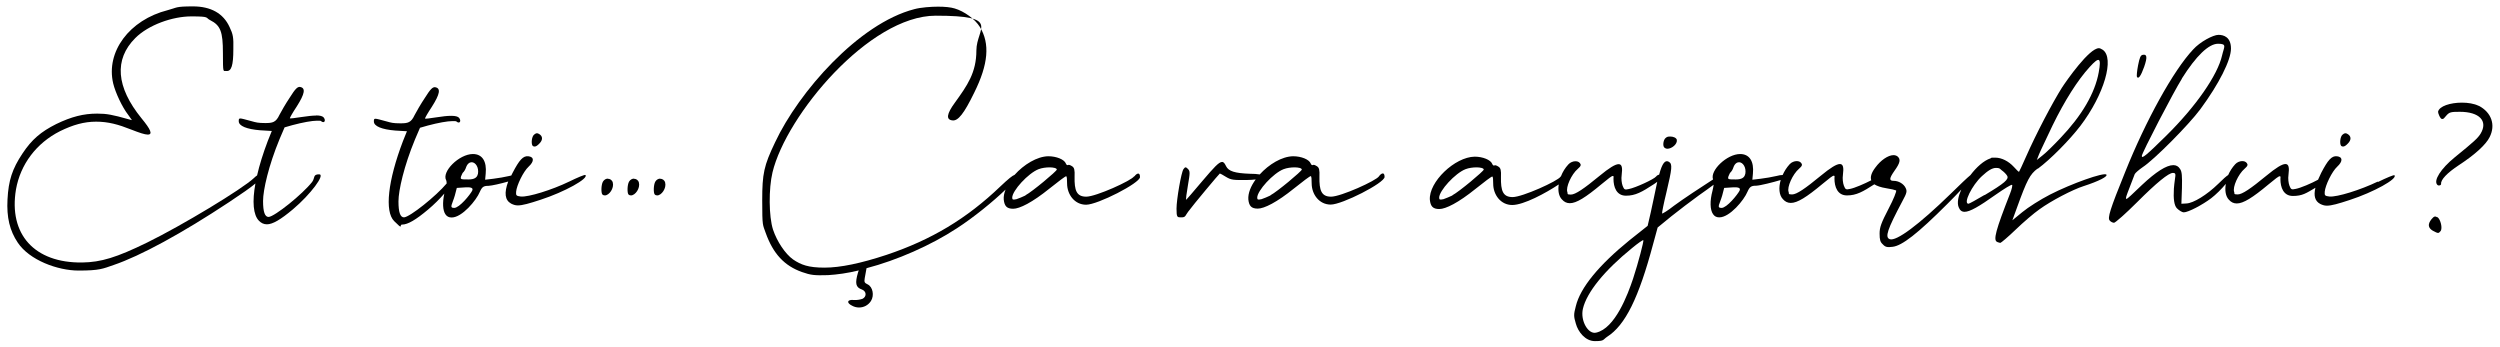 <?xml version="1.0" encoding="UTF-8"?>
<svg xmlns="http://www.w3.org/2000/svg" id="Capa_1" data-name="Capa 1" version="1.1" viewBox="0 0 1800 250">
  <defs>
    <style>
      .cls-1 {
        fill: #000;
        stroke-width: 0px;
      }
    </style>
  </defs>
  <path class="cls-1" d="M227.6,83.2c-2.5,0-6.1.4-10.8,1.1-4.3.7-7.9,1.1-8.1.9-.2-.2,2-4.1,5-8.6,5.7-9,6.6-13.3,2.3-14-1.8-.2-3.4,1.3-7.4,7.7-2.9,4.3-6.1,9.9-7.4,12.4-2.5,5.4-4.9,5.9-10.2,5.9s-6.8-.5-9.7-1.3c-4.9-1.3-7.2-2-8.3-2s-1.1.7-1.1,2c0,3.4,5.7,5.7,15.4,6.5l8.4.5-2.9,7.2c-3.4,9-6,17.3-7.7,24.8-.6.4-1.4,1-2.4,2-8.4,7.9-51.6,34-76.7,46.3-22.1,10.8-33.2,14.2-46.9,14.4-34.3.4-53-20.3-47.6-52.6,3.2-18.1,14.7-33.4,31.8-42,9.2-4.5,17.2-6.8,25.9-6.8s16,2,25.3,5.7c5.9,2.3,9.7,3.6,11.9,3.6,3.8,0,2-3.8-4.5-11.7-18.3-22.5-19.9-42.4-4.5-57.8,9.5-9.5,26.8-15.6,40.4-15.6s9.9.9,13.5,2.7c7.5,3.8,9.2,8.3,9.2,23.7s.2,12.6,2.5,12.9c3.6.4,5-4,5-15.6.2-8.6-.2-10.8-2.7-16-4.5-9.9-13.5-14.9-26.4-14.9s-11.3.9-18.1,2.7c-27.7,7-44.7,30-39.3,52.8,1.6,6.6,6.5,17.1,10.8,22.6l2.7,3.8-2.7-.7c-11.3-3.2-15.5-4-22.3-4-9.9,0-18.5,2.2-29.5,7.5-11.1,5.6-17.6,11.1-24.3,21.2-7.4,11.1-10.1,19.4-10.8,33.1-.7,12.9,1.6,22.5,7.4,31.1,8.4,12.6,28.7,20.1,43.8,20.1s17.4-1.3,25.2-4c19.2-6.5,49.2-22.8,83.2-45.3,9.3-6.2,15.4-10.4,18.9-13.4-2.4,13.1-1.6,22.7,2.6,26.9,1.6,1.6,3.4,2.5,5.7,2.5,4.1,0,9.9-3.4,18.7-10.8,12.8-10.8,23.5-25.2,18.9-25.2s-2.9,2.5-5,5.4c-6.8,8.8-27.1,25.1-31.4,25.3-2.7,0-4-3.6-4-11.5s4-25.5,11.9-44.6l3.6-8.4,5.6-1.6c7.5-2,14.2-3.2,17.8-3.2s2.5.2,3.1.5c2.2,1.6,3.4-.7,1.6-2.9-.9-.9-2.5-1.4-5.6-1.4Z"></path>
  <path class="cls-1" d="M409.9,130.7c-12.6,6.1-29.5,11.3-34.9,10.8-3.2-.4-3.6-.7-3.4-3.4.4-4.7,5.2-14.6,9-18.1,4.1-3.8,4.1-7-.2-7.5-3.8-.4-6.5,2.7-11.3,11.9-.3.7-.7,1.3-1,2-.4,0-.9.2-1.4.3-2.9.7-8.1,1.6-11.5,2l-5.9.7.4-4.3c.9-9-2.5-14.2-9.2-14.2-9.9,0-22.8,12.8-19.2,19,.2.5.3,1.3.3,2.2-7.5,9-26.5,24.2-30.7,24.4-2.7,0-4-3.6-4-11.5s4-25.5,11.9-44.6l3.6-8.4,5.6-1.6c7.5-2,14.2-3.2,17.8-3.2s2.5.2,3.1.5c2.2,1.6,3.4-.7,1.6-2.9-.9-.9-2.5-1.4-5.6-1.4s-6.1.4-10.8,1.1c-4.3.7-7.9,1.1-8.1.9-.2-.2,2-4.1,5-8.6,5.7-9,6.6-13.3,2.3-14-1.8-.2-3.4,1.3-7.4,7.7-2.9,4.3-6.1,9.9-7.4,12.4-2.5,5.4-4.8,5.9-10.2,5.9s-6.8-.5-9.7-1.3c-4.8-1.3-7.2-2-8.3-2s-1.1.7-1.1,2c0,3.4,5.7,5.7,15.4,6.5l8.4.5-2.9,7.2c-10.8,28.4-13.3,50.5-6.3,57.5s3.4,2.5,5.7,2.5c4.1,0,9.9-3.4,18.7-10.8,4.3-3.6,8.4-7.7,11.7-11.5-1.4,6.5-1.1,12.1.8,14.9,1.1,1.6,2.5,2.3,4.5,2.3,7.5,0,17.8-12.4,20.3-18.5,1.6-3.6,2.7-4.3,6.3-4.3,2.3-.1,8.9-1.6,14.1-3.1-3,8.2-2.4,13.4,2.1,15.9,1.4.7,2.9,1.3,4.8,1.3,3.4,0,8.3-1.4,16.5-4.1,17.2-5.6,34.7-15.3,32.2-17.8-.4-.4-5.7,1.8-12,4.9ZM340.1,137.1c-1.6,3.1-9.3,12.6-13.1,12.6s-1.3-2.7.5-9l1.4-5.4,6.1-.4q6.3-.4,5,2.2ZM344,125.4q-.7,3.8-6.6,3.8c-5.7,0-6.1,0-5.4-2.3.5-1.4,1.3-2.9,1.8-3.1.4-.4,1.3-1.8,1.8-3.4.9-2.5,2.5-3.6,4-3.6,2.7,0,5.4,3.6,4.5,8.6Z"></path>
  <path class="cls-1" d="M385,105.5c.9,0,2-.7,3.4-2.2,2.5-2.5,2.5-5.2-.2-6.8-1.4-.9-2.3-.7-3.6.4-1.8,1.3-2.3,6.6-1.1,8.1.4.4.9.5,1.4.5Z"></path>
  <path class="cls-1" d="M437.7,128.6c-1.3,0-2.7.7-3.6,2.2-1.3,2.3-1.4,8.1-.4,9.2.5.5,1.1.7,1.8.7,3.1,0,6.8-5.2,5.7-9.3-.5-1.8-2-2.7-3.6-2.7Z"></path>
  <path class="cls-1" d="M456.5,128.6c-1.3,0-2.7.7-3.6,2.2-1.3,2.3-1.4,8.1-.4,9.2.5.5,1.1.7,1.8.7,3.1,0,6.8-5.2,5.7-9.3-.5-1.8-2-2.7-3.6-2.7Z"></path>
  <path class="cls-1" d="M475.4,128.6c-1.3,0-2.7.7-3.6,2.2-1.3,2.3-1.4,8.1-.4,9.2.5.5,1.1.7,1.8.7,3.1,0,6.8-5.2,5.7-9.3-.5-1.8-2-2.7-3.6-2.7Z"></path>
  <path class="cls-1" d="M816.6,126.9c-1.8,3.1-27.5,14.7-34.5,14.7s-8.6-4.5-8.4-14.4c.2-4.9-.2-6.5-1.8-7.5-1.1-.7-2.3-1.3-2.9-.9-.5.4-1.3-.2-1.6-1.1-1.1-2.9-6.8-5.2-12.6-5.2-8.1.1-17.7,6-24.3,13.4-1.5.5-4.4,2.8-10.1,8.2-24.4,23.4-49.9,38.6-82.1,49.4-18.5,6.1-33.2,9.2-44.7,9.2s-16.9-2-22.6-5.9c-5.6-4-11.5-12.8-14.4-21.4-3.1-9.5-3.2-29.6-.4-41.3,9.9-41.1,69.7-112.8,117.5-112.8s29.3,9,29.3,25-6.6,25.3-15.4,37.5c-6.1,8.3-6.6,12.4-1.8,12.9,4,.5,8.3-4.9,15.6-19.9,10.2-20.5,11.5-35.4,4.1-47.4-3.4-5.6-11.3-11.3-18.1-13.3-2.9-.9-7.2-1.3-12-1.3s-12.4.5-17.1,1.8c-40.1,10.4-83.2,59.6-100.2,95.8-8.1,16.9-9.3,22.6-9.3,41.9s.4,17.2,2.5,23.4c5.4,15.1,13.5,23.7,26.2,28.2,6.3,2.2,8.8,2.5,18.7,2.2,6.5-.4,14-1.4,22.1-3.4l-.5,1.4c-2.3,7.9-1.8,10.8,2.9,12.4,3.2,1.3,3.4,5,.4,6.6-1.3.5-4.1,1.1-6.3.9-4.8-.5-5.6,2-1.3,4.1,1.6.9,3.4,1.3,5,1.3,3.4,0,6.6-1.6,8.6-4.7,2.5-4,1.3-10.1-2.3-11.9-2.3-1.1-2.7-1.6-2.2-4.5.5-3.2,1.1-5.6,1.3-7.2,21.9-5.7,46.4-16.5,65-28.7,12.1-7.8,26.4-19.5,35.1-27.9-1,2.5-1.5,5-1.3,7.2.5,4.7,2.2,6.6,6.8,6.6s13.7-4.5,26.2-14.6c6.1-4.9,11.3-8.8,11.9-8.8s.7,2.3.7,5.2c0,7.9,5.4,15.3,13.7,15.3s38.8-15.6,38.8-19.9-2.9-2.2-4-.5ZM738.4,140.7c-2,.9-4.8,2.2-6.5,2.7-2.5.5-3.1.5-3.1-1.1,0-5,11.5-17.6,19-20.5,2.3-.9,5.4-1.3,7.9-1.3s5.2.5,5.2,1.6-17.8,16-22.6,18.5Z"></path>
  <path class="cls-1" d="M992.9,126.9c-1.8,3.1-27.5,14.7-34.5,14.7s-8.6-4.5-8.4-14.4c.2-4.9-.2-6.5-1.8-7.5-1.1-.7-2.3-1.3-2.9-.9-.5.4-1.3-.2-1.6-1.1-1.1-2.9-6.8-5.2-12.6-5.2-8.1.1-17.5,5.8-24.1,13.1-1.8-.3-4.2-.5-7.3-.5-10.6-.4-15.1-1.8-16.9-5.4-.9-1.8-1.6-3.1-2.9-3.1-2.3,0-5.9,4-14,13.5-6.5,7.7-11.9,14-12,13.8s.4-4.8,1.4-10.4c1.6-9.3,1.6-10.2,0-11.9-1.6-1.6-2-1.4-3.2.2-1.6,2.2-5,21.9-5,28.4s.5,6.3,3.6,6.3,2.7-1.4,4.8-4.1c3.4-4.7,22.5-27.5,22.8-27.5s2.2,1.1,4.5,2.5c3.6,2.2,5.4,2.3,14.9,2.2,2.5,0,4.6-.2,6.4-.4-3.5,4.8-5.6,9.9-5.3,14.4.5,4.7,2.2,6.6,6.8,6.6s13.7-4.5,26.2-14.6c6.1-4.9,11.3-8.8,11.9-8.8s.7,2.3.7,5.2c0,7.9,5.4,15.3,13.7,15.3s38.8-15.6,38.8-19.9-2.9-2.2-4-.5ZM914.8,140.7c-2,.9-4.8,2.2-6.5,2.7-2.5.5-3.1.5-3.1-1.1,0-5,11.5-17.6,19-20.5,2.3-.9,5.4-1.3,7.9-1.3s5.2.5,5.2,1.6-17.8,16-22.6,18.5Z"></path>
  <path class="cls-1" d="M1200.5,107.1c3.2,0,7.4-3.4,6.8-6.5-.4-1.4-2.5-2.3-4.7-2.3s-2.5.4-3.4,1.1c-1.6,1.3-2.2,5.6-.9,6.8.5.5,1.4.9,2.2.9Z"></path>
  <path class="cls-1" d="M1467.2,121.5c9-6.6,23-20.8,30.7-30.9,17.1-22.5,24.8-48.9,16-54.8-1.1-.7-2-1.1-2.7-1.1-7,0-23.2,23.2-26.6,28.4-6.8,10.8-18.7,33.4-25.9,49.8-2.5,5.7-4.8,10.6-5,10.8-.2.2-1.8-1.4-3.8-3.6-3.8-4.1-8.8-6.6-13.3-6.6s-2.3.2-3.4.5c-4.9,1.6-10.2,6.4-14.5,12.1-1.9,1.5-7.7,7-14.4,13.6-22.5,21.9-39,34.3-43.7,32.5-3.6-1.4-1.8-6.8,9.2-27.5,3.1-5.7,3.4-7,2.3-9.3-1.4-3.1-5.2-5.2-8.6-5.2s-3.4-1.6.5-7.2c4.1-5.7,4.7-8.3,2.2-10.4-.7-.5-1.6-.9-2.9-.9-3.8,0-9.2,3.6-13.1,9-2.8,3.7-3.7,6.7-2.9,9.1-4.8,2.5-12,5.6-15.2,6.2-3.1.7-3.4.4-4.5-2.3-.7-1.8-1.1-5.2-.7-7.7.7-5.4.2-7.9-2.2-7.9s-6.8,2.7-13.7,8.4c-11.3,9.3-17.4,13.5-20.7,13.5s-2-.7-2.5-1.8c-1.3-3.4,2.9-12.8,7.5-16.7,2.3-2,2.5-2.9,1.6-4.1-.9-1.1-2-1.4-3.4-1.4s-3.6.7-5,2.3c-2.1,2.3-3.8,5-5,7.7-1.2,0-2.6.2-4.4.7-2.9.7-8.1,1.6-11.5,2l-5.9.7.4-4.3c.9-9-2.5-14.2-9.2-14.2-9.5,0-21.9,11.9-19.5,18.3-8.1,5.2-22.2,14.5-28.1,18.9-4.3,3.4-8.3,5.9-8.6,5.6-.2-.2,1.1-7,3.1-15.1,4.1-17.4,4.5-20.5,1.8-22.1-2.7-1.6-4.8,1-7,9.2-.8.2-1.6.6-2.2,1.4-1.6,2-14.9,8.1-19.6,9-3.1.7-3.4.4-4.5-2.3-.7-1.8-1.1-5.2-.7-7.7.7-5.4.2-7.9-2.2-7.9s-6.8,2.7-13.7,8.4c-11.3,9.3-17.4,13.5-20.7,13.5s-2-.7-2.5-1.8c-1.3-3.4,2.9-12.8,7.5-16.7,2.3-2,2.5-2.9,1.6-4.1-.9-1.1-2-1.4-3.4-1.4s-3.6.7-5,2.3c-2.3,2.5-4.1,5.4-5.3,8.5-.1.1-.2.2-.3.3-1.8,3.1-27.5,14.7-34.5,14.7s-8.6-4.5-8.4-14.4c.2-4.9-.2-6.5-1.8-7.5-1.1-.7-2.3-1.3-2.9-.9-.5.4-1.3-.2-1.6-1.1-1.1-2.9-6.8-5.2-12.6-5.2-14.4.2-33.2,18.3-32.3,31.1.5,4.7,2.2,6.6,6.8,6.6s13.7-4.5,26.2-14.6c6.1-4.9,11.3-8.8,11.9-8.8s.7,2.3.7,5.2c0,7.9,5.4,15.3,13.7,15.3s24.2-8.6,33.5-14.8c-.7,4.4,0,8.5,2.3,10.8,1.6,1.8,3.4,2.7,5.7,2.7,4.7,0,11.3-4.1,22.8-13.7,5-4.1,7.2-5.9,8.1-5.9s.5.7.5,2c0,6.1,2.2,12.2,9,12.2s11.5-2.7,19.8-8.1c1-.6,1.9-1.3,2.7-1.9,0,.3-.1.7-.2,1-1.3,6.5-3.4,16-4.5,21.2l-2.2,9.5-13.1,10.4c-21.9,17.8-35.4,34.1-38.6,47.4-1.6,6.1-1.6,7.2,0,12.6,1.6,5.9,6.8,12.6,13.7,12.6s5.6-.9,8.8-3.1c13.1-8.3,22.8-28,33.2-67l3.2-11.7,9.9-8.1c5.4-4.3,14.2-11,19.6-14.9,4.9-3.5,8.4-5.9,10.8-7.8-.1,1.2-.4,2.6-.8,4.3-2,7.4-1.8,13.8.4,16.9,1.1,1.6,2.5,2.3,4.5,2.3,7.5,0,17.8-12.4,20.3-18.5,1.6-3.6,2.7-4.3,6.3-4.3,2.8-.1,12.3-2.5,17.6-4.1-1.6,5.6-1.2,10.9,1.6,13.8,1.6,1.8,3.4,2.7,5.7,2.7,4.7,0,11.3-4.1,22.8-13.7,5-4.1,7.2-5.9,8.1-5.9s.5.7.5,2c0,6.1,2.2,12.2,9,12.2s11.5-2.7,19.7-8c1.9,1.2,4.7,2.2,8.5,2.8,3.4.5,6.6,1.3,7.2,1.6.5.4-1.8,6.3-5.4,13.1-5.4,10.4-6.5,13.5-6.5,18s.5,6.1,2.3,7.7c1.8,2,3.2,2.3,7,1.8,6.8-.7,18.1-9.5,39.5-30.9,4.1-4.1,7.4-7.5,10-10.3-2.2,4.9-3.1,9.5-1.9,12.6.9,2.3,2.2,3.4,4.3,3.4,3.8,0,10.4-3.8,22.5-12.4,5.9-4.1,11.1-7.4,11.7-7,.4.2-.2,3.1-1.4,6.1-10.4,26.6-12.4,33.8-9.3,35,.7.4,1.8.5,2.2.7.5,0,5.6-4.3,11-9.5,5.6-5.4,13.3-12,17.2-14.7,8.4-6.1,23.9-14.2,31.8-16.7,11.1-3.6,17.6-7,16.4-8.3-1.8-1.8-25.2,6.5-40.6,14.4-7,3.6-15.8,9.2-19.9,12.6l-7.2,5.9,3.2-8.8c7.4-20.5,9.5-24.3,14.9-28.4ZM1468.1,111.1c.9-2.3,5.4-11.5,9.7-20.7,8.8-18,18.1-32.7,26.8-42.2,7-7.7,8.4-6.8,6.5,3.8-2.7,15.1-12.2,31.3-27.8,47.6-4.7,5-10.4,10.6-12.8,12.4l-4,3.2,1.6-4.1ZM1045.8,140.7c-2,.9-4.9,2.2-6.5,2.7-2.5.5-3.1.5-3.1-1.1,0-5,11.5-17.6,19-20.5,2.3-.9,5.4-1.3,7.9-1.3s5.2.5,5.2,1.6-17.8,16-22.6,18.5ZM1175.8,200.7c-3.8,11.3-12.9,35.8-26.6,38.8-5.7,1.4-11.5-8.6-9.5-17.2,2.7-11.7,15.4-27.5,35.4-43.7,4.1-3.4,7.7-5.9,8.1-5.7.5.5-3.6,16.2-7.4,27.8ZM1252.6,137.1c-1.6,3.1-9.3,12.6-13.1,12.6s-1.3-2.7.5-9l1.4-5.4,6.1-.4q6.3-.4,5,2.2ZM1256.5,125.4q-.7,3.8-6.6,3.8c-5.7,0-6.1,0-5.4-2.3.5-1.4,1.3-2.9,1.8-3.1.4-.4,1.3-1.8,1.8-3.4.9-2.5,2.5-3.6,4-3.6,2.7,0,5.4,3.6,4.5,8.6ZM1428.8,140.4c-5.7,3.4-11,6.3-11.5,6.3-4,0,2.5-13.3,9.7-19.9,4.3-4,7.4-5.9,10.1-5.9s2.7.5,4,1.6c1.6,1.1,3.4,2.9,4,4,1.6,2.5-1.8,5.4-16.2,14Z"></path>
  <path class="cls-1" d="M1543.8,48.1c2.4-6.9,2.1-9.3-1.1-8.6-1.5.3-2.2,2-3.3,7.6-.8,4.1-1.1,7.8-.8,8.3,1.1,1.7,2.8-.6,5.2-7.3Z"></path>
  <path class="cls-1" d="M1687.1,105.5c.9,0,2-.7,3.4-2.2,2.5-2.5,2.5-5.2-.2-6.8-1.4-.9-2.3-.7-3.6.4-1.8,1.3-2.3,6.6-1.1,8.1.4.4.9.5,1.4.5Z"></path>
  <path class="cls-1" d="M1712.1,130.7c-12.6,6.1-29.5,11.3-34.9,10.8-3.2-.4-3.6-.7-3.4-3.4.4-4.7,5.2-14.6,9-18.1,4.1-3.8,4.1-7-.2-7.5-3.8-.4-6.5,2.7-11.3,11.9-.9,1.8-1.6,3.5-2.3,5-4.7,2.6-12.7,6-16.1,6.6-3.1.7-3.4.4-4.5-2.3-.7-1.8-1.1-5.2-.7-7.7.7-5.4.2-7.9-2.2-7.9s-6.8,2.7-13.7,8.4c-11.3,9.3-17.4,13.5-20.7,13.5s-2-.7-2.5-1.8c-1.3-3.4,2.9-12.8,7.5-16.7,2.3-2,2.5-2.9,1.6-4.1-.9-1.1-2-1.4-3.4-1.4s-3.6.7-5,2.3c-2.1,2.3-3.8,5-5,7.7-1.4.9-3.7,2.9-7.1,6.3-8.3,8.1-18,14-23,14.2l-3.6.2.4-11.3c.2-8.8,0-11.9-1.4-13.8-1.1-1.8-2.7-2.7-4.8-2.7-5,0-12.6,4.9-22.5,14.2-7.2,6.8-10.4,10.1-11.3,10.1s.2-2.7,2-7.4l4-10.4c.4-.9,3.1-3.2,5.7-5,8.3-5.4,33.2-30.5,41.5-41.7,13.5-18.3,22.1-35.4,22.1-43.7s-5.2-9.9-9-9.9-13.3,5-18.3,10.6c-14.2,15.1-34.1,51.2-48.9,88.2-11,27.1-12.8,33.1-11.1,34.9.7.9,2.2,1.6,3.1,1.6s8.4-6.6,16.5-14.7c14.2-14.2,22.8-21.2,25.9-21.2s1.4,2,.7,11.3q-.7,11.3,2.2,14.2c1.6,1.6,3.8,2.9,4.9,2.9,3.2,0,13.5-5.4,19.8-10.2,3.3-2.5,7.5-6.7,10.5-10.3-.8,4.6-.2,8.9,2.2,11.4,1.6,1.8,3.4,2.7,5.7,2.7,4.7,0,11.3-4.1,22.8-13.7,5-4.1,7.2-5.9,8.1-5.9s.5.7.5,2c0,6.1,2.2,12.2,9,12.2s9.6-2,16.2-5.9c-1.4,5.8-.3,9.6,3.4,11.6,1.4.7,2.9,1.3,4.8,1.3,3.4,0,8.3-1.4,16.5-4.1,17.2-5.6,34.7-15.3,32.2-17.8-.4-.4-5.7,1.8-12,4.9ZM1570.9,56.6c10.4-16.5,19.4-25.1,26.1-25.1s4.3,2.2,2.9,8.4c-3.2,14.2-18.9,36.8-40.2,57.8-14.9,14.7-17.6,16.7-17.6,14.6s22.8-46,28.9-55.7Z"></path>
  <path class="cls-1" d="M1784.6,76.2c-3.2-1.6-7.7-2.3-12-2.3-8.3,0-16.4,2.5-17.2,6.6,0,1.1,1.6,5.2,2.9,5.2s1.4-.7,2.9-2.3c2.3-2.7,3.4-2.9,9.9-2.9,14,0,20.5,6.6,14.9,15.8-2,3.2-4.7,5.7-18.5,16.9-10.2,8.3-15.6,16.9-12.6,19.9.9.9,2.7.4,2.7-.7-.4-2.9,4.3-7.9,12.8-13.5,11.5-7.5,19.4-14.7,22.1-20.1,4.5-8.8,1.4-17.8-7.7-22.6Z"></path>
  <path class="cls-1" d="M1754.8,156.4c-1.6-.9-2.3-.7-4.1,1.4-2.9,3.6-2.5,6.3.9,8.3,2,1.1,3.1,1.6,3.8,1.6s1.1-.5,1.8-1.3c1.6-2,0-8.6-2.3-10.1Z"></path>
</svg>
